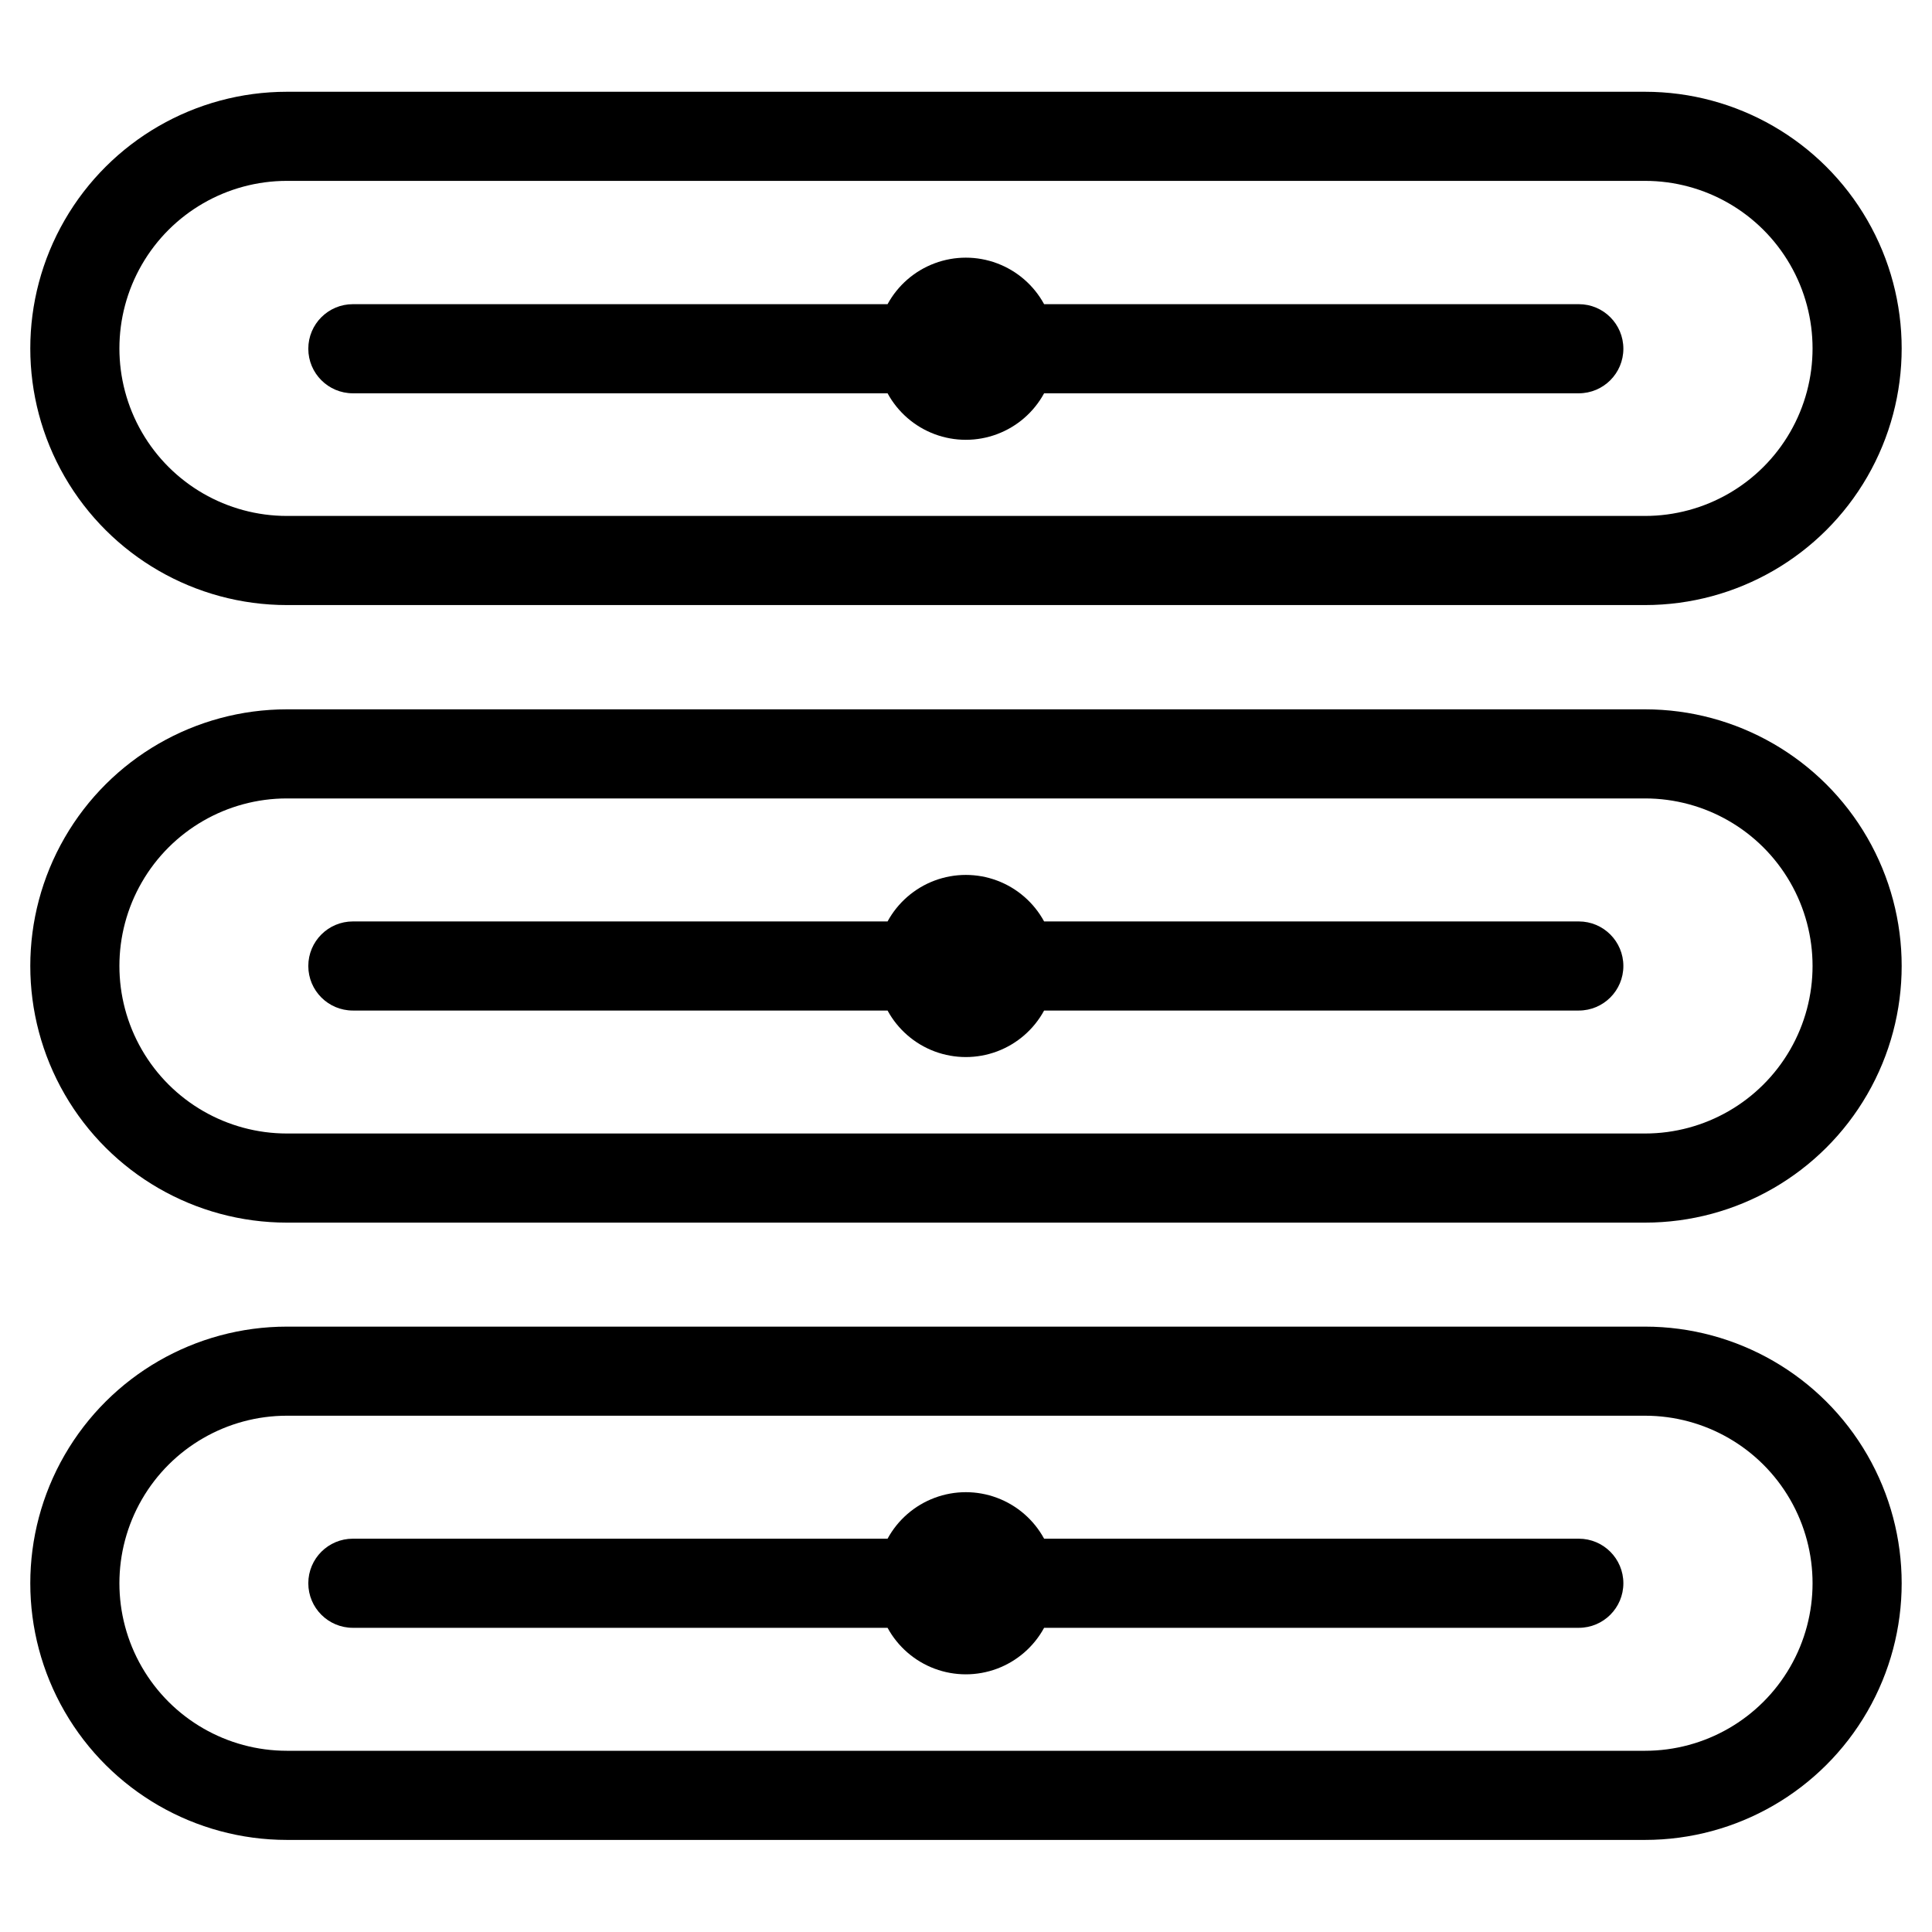 <?xml version="1.0" encoding="UTF-8"?>
<!-- Uploaded to: ICON Repo, www.iconrepo.com, Generator: ICON Repo Mixer Tools -->
<svg fill="#000000" width="800px" height="800px" version="1.1" viewBox="144 144 512 512" xmlns="http://www.w3.org/2000/svg">
 <g>
  <path d="m579.95 331.98h-359.91c-24.297 0-46.75 12.965-58.902 34.008-12.148 21.043-12.148 46.969 0 68.012 12.152 21.047 34.605 34.008 58.902 34.008h359.91c24.301 0 46.754-12.961 58.902-34.008 12.148-21.043 12.148-46.969 0-68.012-12.148-21.043-34.602-34.008-58.902-34.008zm0 112.41h-359.91c-15.859 0-30.52-8.465-38.449-22.199-7.93-13.738-7.93-30.664 0-44.398 7.93-13.738 22.59-22.199 38.449-22.199h359.91c15.863 0 30.52 8.461 38.449 22.199 7.93 13.734 7.93 30.66 0 44.398-7.93 13.734-22.586 22.199-38.449 22.199z"/>
  <path d="m562.4 388.19h-141.7c-2.719-4.996-7.152-8.844-12.48-10.836-5.328-1.988-11.199-1.988-16.527 0-5.328 1.992-9.758 5.84-12.48 10.836h-141.7c-6.519 0-11.809 5.285-11.809 11.809 0 6.519 5.289 11.805 11.809 11.805h141.7c2.723 5 7.152 8.844 12.48 10.836 5.328 1.988 11.199 1.988 16.527 0 5.328-1.992 9.762-5.836 12.48-10.836h141.7c6.519 0 11.809-5.285 11.809-11.805 0-6.523-5.289-11.809-11.809-11.809z"/>
  <path d="m579.95 168.32h-359.91c-24.297 0-46.75 12.965-58.902 34.008-12.148 21.043-12.148 46.969 0 68.016 12.152 21.043 34.605 34.004 58.902 34.004h359.91c24.301 0 46.754-12.961 58.902-34.004 12.148-21.047 12.148-46.973 0-68.016-12.148-21.043-34.602-34.008-58.902-34.008zm0 112.41h-359.91c-15.859 0-30.52-8.465-38.449-22.199-7.93-13.738-7.93-30.664 0-44.398 7.93-13.738 22.59-22.199 38.449-22.199h359.91c15.863 0 30.52 8.461 38.449 22.199 7.93 13.734 7.93 30.66 0 44.398-7.93 13.734-22.586 22.199-38.449 22.199z"/>
  <path d="m562.4 224.61h-141.7c-2.719-4.996-7.152-8.844-12.48-10.832-5.328-1.992-11.199-1.992-16.527 0-5.328 1.988-9.758 5.836-12.48 10.832h-141.7c-6.519 0-11.809 5.285-11.809 11.809 0 6.519 5.289 11.809 11.809 11.809h141.7c2.723 4.996 7.152 8.844 12.48 10.832 5.328 1.992 11.199 1.992 16.527 0 5.328-1.988 9.762-5.836 12.48-10.832h141.7c6.519 0 11.809-5.289 11.809-11.809 0-6.523-5.289-11.809-11.809-11.809z"/>
  <path d="m579.95 495.57h-359.91c-24.297 0-46.75 12.961-58.902 34.004-12.148 21.047-12.148 46.973 0 68.016 12.152 21.043 34.605 34.008 58.902 34.008h359.91c24.301 0 46.754-12.965 58.902-34.008 12.148-21.043 12.148-46.969 0-68.016-12.148-21.043-34.602-34.004-58.902-34.004zm0 112.41-359.91-0.004c-15.859 0-30.52-8.461-38.449-22.199-7.93-13.734-7.93-30.66 0-44.398 7.93-13.734 22.59-22.199 38.449-22.199h359.91c15.863 0 30.52 8.465 38.449 22.199 7.93 13.738 7.93 30.664 0 44.398-7.93 13.738-22.586 22.199-38.449 22.199z"/>
  <path d="m562.4 551.77h-141.7c-2.719-4.996-7.152-8.84-12.48-10.832s-11.199-1.992-16.527 0c-5.328 1.992-9.758 5.836-12.48 10.832h-141.7c-6.519 0-11.809 5.289-11.809 11.809 0 6.523 5.289 11.809 11.809 11.809h141.7c2.723 4.996 7.152 8.844 12.48 10.836 5.328 1.988 11.199 1.988 16.527 0 5.328-1.992 9.762-5.84 12.48-10.836h141.7c6.519 0 11.809-5.285 11.809-11.809 0-6.519-5.289-11.809-11.809-11.809z"/>
 </g>
</svg>